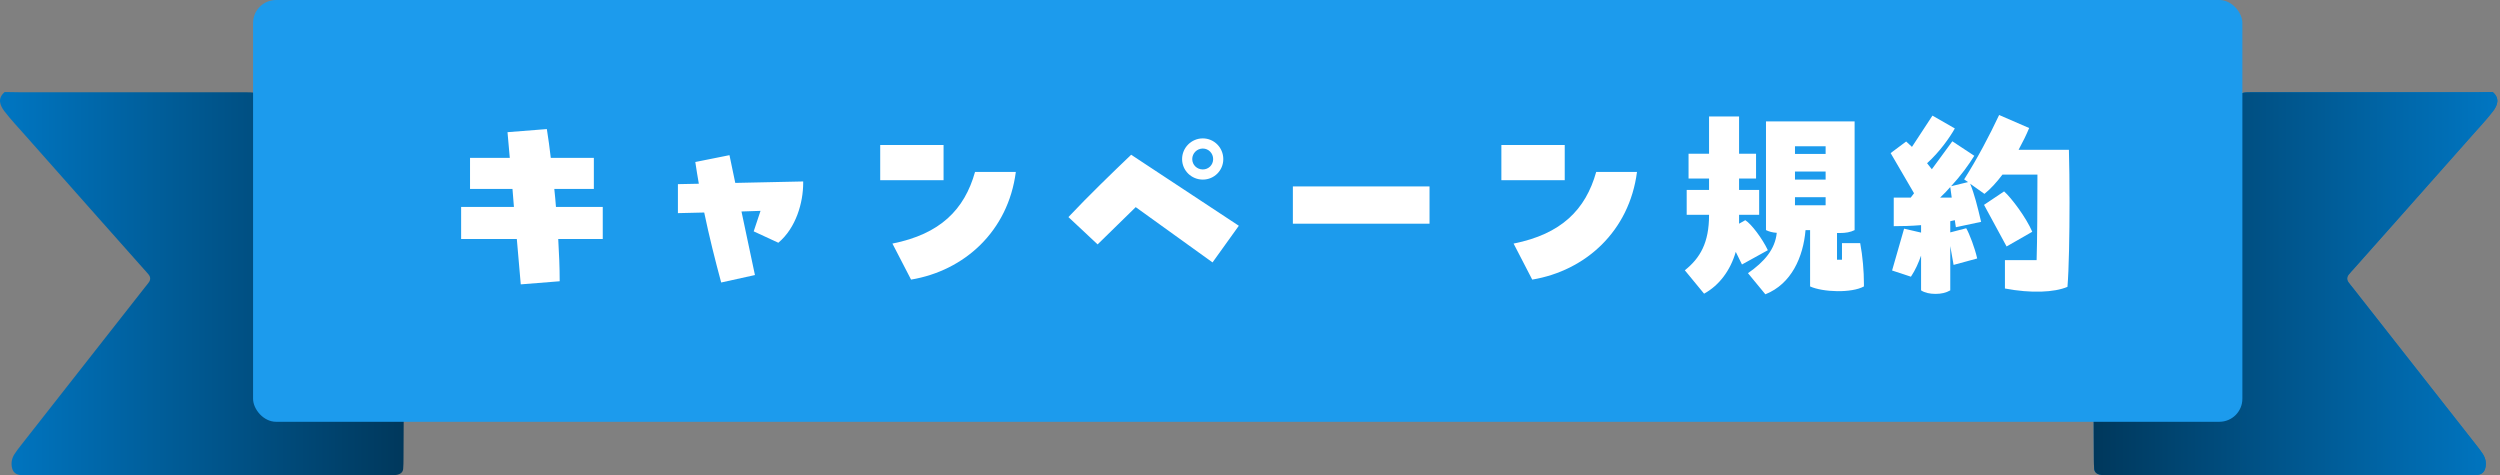 <svg width="326" height="62" viewBox="0 0 326 62" fill="none" xmlns="http://www.w3.org/2000/svg">
<rect x="0" y="0" width="326" height="62" fill="#808080" stroke="none"/>
<path d="M273 53.242C276.322 53.227 279.643 53.205 282.965 53.195C285.583 53.187 288.204 53.205 290.822 53.191C291.782 53.185 291.914 53.048 291.951 52.158C291.974 51.574 291.959 50.987 291.959 50.401C291.959 38.333 291.959 26.266 291.957 14.196C291.957 11.874 291.82 12.035 294.377 12.035C303.833 12.035 313.287 12.035 322.743 12.035C323.508 12.035 324.276 12.012 325.043 12C326.015 12.828 325.68 13.728 325.073 14.518C324.228 15.616 323.262 16.638 322.339 17.683C319.242 21.183 316.14 24.681 313.039 28.18C311.025 30.45 309.008 32.719 306.992 34.99C306.75 35.263 306.494 35.525 306.27 35.81C306.024 36.121 306.007 36.467 306.233 36.796C306.404 37.043 306.605 37.27 306.791 37.508C312.163 44.351 317.534 51.195 322.903 58.039C323.2 58.419 323.5 58.801 323.758 59.203C324.094 59.721 324.22 60.29 324.113 60.894C323.991 61.578 323.604 61.917 322.837 61.957C322.328 61.984 321.815 61.966 321.304 61.966C306.674 61.966 292.043 61.966 277.41 61.966C276.58 61.966 275.749 62.004 274.919 62C274.541 61.998 274.152 61.976 273.789 61.892C273.4 61.8 273.115 61.547 273.083 61.151C273.049 60.743 273.041 60.333 273.039 59.923C273.026 57.697 273.017 55.472 273.006 53.244L273 53.242Z" fill="#0076C2"/>
<path d="M273 53.242C276.322 53.227 279.643 53.205 282.965 53.195C285.583 53.187 288.204 53.205 290.822 53.191C291.782 53.185 291.914 53.048 291.951 52.158C291.974 51.574 291.959 50.987 291.959 50.401C291.959 38.333 291.959 26.266 291.957 14.196C291.957 11.874 291.82 12.035 294.377 12.035C303.833 12.035 313.287 12.035 322.743 12.035C323.508 12.035 324.276 12.012 325.043 12C326.015 12.828 325.68 13.728 325.073 14.518C324.228 15.616 323.262 16.638 322.339 17.683C319.242 21.183 316.14 24.681 313.039 28.18C311.025 30.45 309.008 32.719 306.992 34.99C306.75 35.263 306.494 35.525 306.27 35.81C306.024 36.121 306.007 36.467 306.233 36.796C306.404 37.043 306.605 37.27 306.791 37.508C312.163 44.351 317.534 51.195 322.903 58.039C323.2 58.419 323.5 58.801 323.758 59.203C324.094 59.721 324.22 60.29 324.113 60.894C323.991 61.578 323.604 61.917 322.837 61.957C322.328 61.984 321.815 61.966 321.304 61.966C306.674 61.966 292.043 61.966 277.41 61.966C276.58 61.966 275.749 62.004 274.919 62C274.541 61.998 274.152 61.976 273.789 61.892C273.4 61.8 273.115 61.547 273.083 61.151C273.049 60.743 273.041 60.333 273.039 59.923C273.026 57.697 273.017 55.472 273.006 53.244L273 53.242Z" fill="url(#paint0_linear_301_1221)"/>
<path d="M52.656 53.242C49.334 53.227 46.012 53.205 42.691 53.195C40.072 53.187 37.452 53.205 34.834 53.191C33.874 53.185 33.741 53.048 33.705 52.158C33.681 51.574 33.696 50.987 33.696 50.401C33.696 38.333 33.696 26.266 33.699 14.196C33.699 11.874 33.835 12.035 31.279 12.035C21.823 12.035 12.369 12.035 2.913 12.035C2.147 12.035 1.38 12.012 0.613 12C-0.36 12.828 -0.024 13.728 0.583 14.518C1.427 15.616 2.393 16.638 3.317 17.683C6.414 21.183 9.515 24.681 12.617 28.18C14.63 30.45 16.648 32.719 18.664 34.99C18.905 35.263 19.162 35.525 19.386 35.81C19.632 36.121 19.649 36.467 19.422 36.796C19.251 37.043 19.05 37.27 18.865 37.508C13.493 44.351 8.122 51.195 2.752 58.039C2.455 58.419 2.156 58.801 1.897 59.203C1.562 59.721 1.436 60.29 1.543 60.894C1.664 61.578 2.051 61.917 2.819 61.957C3.327 61.984 3.84 61.966 4.351 61.966C18.982 61.966 33.613 61.966 48.246 61.966C49.075 61.966 49.907 62.004 50.736 62C51.114 61.998 51.504 61.976 51.867 61.892C52.256 61.8 52.54 61.547 52.572 61.151C52.606 60.743 52.615 60.333 52.617 59.923C52.63 57.697 52.639 55.472 52.649 53.244L52.656 53.242Z" fill="url(#paint1_linear_301_1221)"/>
<rect x="33" width="259.406" height="55" rx="3" fill="#1C9BED"/>
<path d="M263.225 19.531H269.786C269.84 21.421 269.867 23.878 269.867 26.362C269.867 30.682 269.786 35.164 269.597 37.405C267.896 38.134 264.845 38.269 261.443 37.621V33.922H265.574C265.655 31.411 265.682 26.794 265.682 22.771H261.119C260.363 23.77 259.58 24.634 258.77 25.282L256.907 23.959C257.447 25.255 257.852 26.875 258.338 28.927L255.044 29.629L254.909 28.711L254.315 28.846V30.304L256.394 29.764C256.799 30.439 257.528 32.356 257.825 33.706L254.747 34.543L254.315 32.086V37.864C253.748 38.188 253.127 38.323 252.398 38.323C251.669 38.323 250.994 38.188 250.508 37.864V33.328C250.184 34.246 249.779 35.191 249.185 36.082L246.728 35.272L248.294 29.818L250.508 30.331V29.359C249.212 29.467 247.97 29.494 246.944 29.494V25.768H249.158L249.59 25.201L246.539 19.963L248.564 18.451L249.32 19.153L251.993 15.076L254.909 16.75C254.261 17.911 252.938 19.801 251.291 21.286L251.912 22.069L254.585 18.424L257.447 20.314C256.718 21.502 255.692 22.906 254.423 24.283L256.637 23.743L256.124 23.392C257.852 20.665 259.418 17.695 260.687 14.995L264.602 16.696C264.251 17.56 263.765 18.532 263.225 19.531ZM252.992 25.768H254.504L254.315 24.391C253.964 24.796 253.532 25.255 252.992 25.768ZM265.007 30.223L261.659 32.14L258.716 26.713L261.335 24.958C262.307 25.822 264.224 28.387 265.007 30.223Z" fill="white"/>
<path d="M230.528 32.626L227.153 34.489L226.343 32.842C225.641 35.272 224.183 37.216 222.212 38.296L219.701 35.245C221.699 33.652 222.86 31.654 222.86 28.063V28.009H219.944V24.769H222.86V23.284H220.187V20.044H222.86V15.184H226.775V20.044H228.989V23.284H226.775V24.769H229.394V28.009H226.775V29.17L227.585 28.711C228.368 29.197 229.799 31.087 230.528 32.626ZM239.546 33.868H240.194V31.708H242.57C242.894 33.409 243.056 35.407 243.056 37V37.351C241.436 38.242 237.71 38.107 236.036 37.351V30.007H235.442C235.145 33.517 233.606 37.027 230.204 38.377L227.936 35.623C230.069 34.138 231.473 32.518 231.689 30.358C231.149 30.331 230.663 30.196 230.285 30.007V15.832H241.841V30.007C241.301 30.277 240.68 30.385 239.951 30.385H239.546V33.868ZM234.065 19.072V20.071H238.061V19.072H234.065ZM238.061 23.419V22.366H234.065V23.419H238.061ZM234.065 25.714V26.767H238.061V25.714H234.065Z" fill="white"/>
<path d="M195.779 23.5V18.91H204.041V23.5H195.779ZM199.802 36.46L197.372 31.762C203.609 30.52 206.768 27.334 208.145 22.42H213.464C212.465 30.142 206.768 35.299 199.802 36.46Z" fill="white"/>
<path d="M168.59 29.17V24.31H186.41V29.17H168.59Z" fill="white"/>
<path d="M156.845 23.419C155.36 23.419 154.145 22.231 154.145 20.746C154.145 19.261 155.36 18.046 156.845 18.046C158.33 18.046 159.518 19.261 159.518 20.746C159.518 22.231 158.33 23.419 156.845 23.419ZM156.845 22.096C157.601 22.096 158.195 21.502 158.195 20.746C158.195 19.99 157.601 19.369 156.845 19.369C156.089 19.369 155.468 19.99 155.468 20.746C155.468 21.502 156.089 22.096 156.845 22.096ZM158.114 34.219L148.097 27.01L143.129 31.87L139.322 28.306C141.968 25.498 145.073 22.501 147.503 20.179L161.543 29.44L158.114 34.219Z" fill="white"/>
<path d="M114.779 23.5V18.91H123.041V23.5H114.779ZM118.802 36.46L116.372 31.762C122.609 30.52 125.768 27.334 127.145 22.42H132.464C131.465 30.142 125.768 35.299 118.802 36.46Z" fill="white"/>
<path d="M90.668 21.124L95.123 20.233L95.879 23.851L104.735 23.662V23.878C104.735 26.389 103.817 29.71 101.495 31.654L98.282 30.169L99.173 27.496L96.689 27.577L98.444 35.866L94.043 36.838C93.233 33.841 92.477 30.817 91.829 27.712L88.4 27.793V24.013L91.127 23.959C90.965 23.014 90.803 22.069 90.668 21.124Z" fill="white"/>
<path d="M72.497 26.983H78.599V31.168H72.794C72.902 33.031 72.983 34.867 72.983 36.676L67.907 37.081L67.394 31.168H60.131V26.983H67.016L66.827 24.634H61.292V20.584H66.476L66.179 17.236L71.309 16.831C71.498 18.073 71.687 19.315 71.822 20.584H77.438V24.634H72.281C72.362 25.417 72.443 26.2 72.497 26.983Z" fill="white"/>
<defs>
<linearGradient id="paint0_linear_301_1221" x1="273" y1="37" x2="325.656" y2="37" gradientUnits="userSpaceOnUse">
<stop stop-color="#00385C"/>
<stop offset="1" stop-color="#0076C2"/>
</linearGradient>
<linearGradient id="paint1_linear_301_1221" x1="52.656" y1="37" x2="5.72205e-05" y2="37" gradientUnits="userSpaceOnUse">
<stop stop-color="#00385C"/>
<stop offset="1" stop-color="#0076C2"/>
</linearGradient>
</defs>
</svg>

